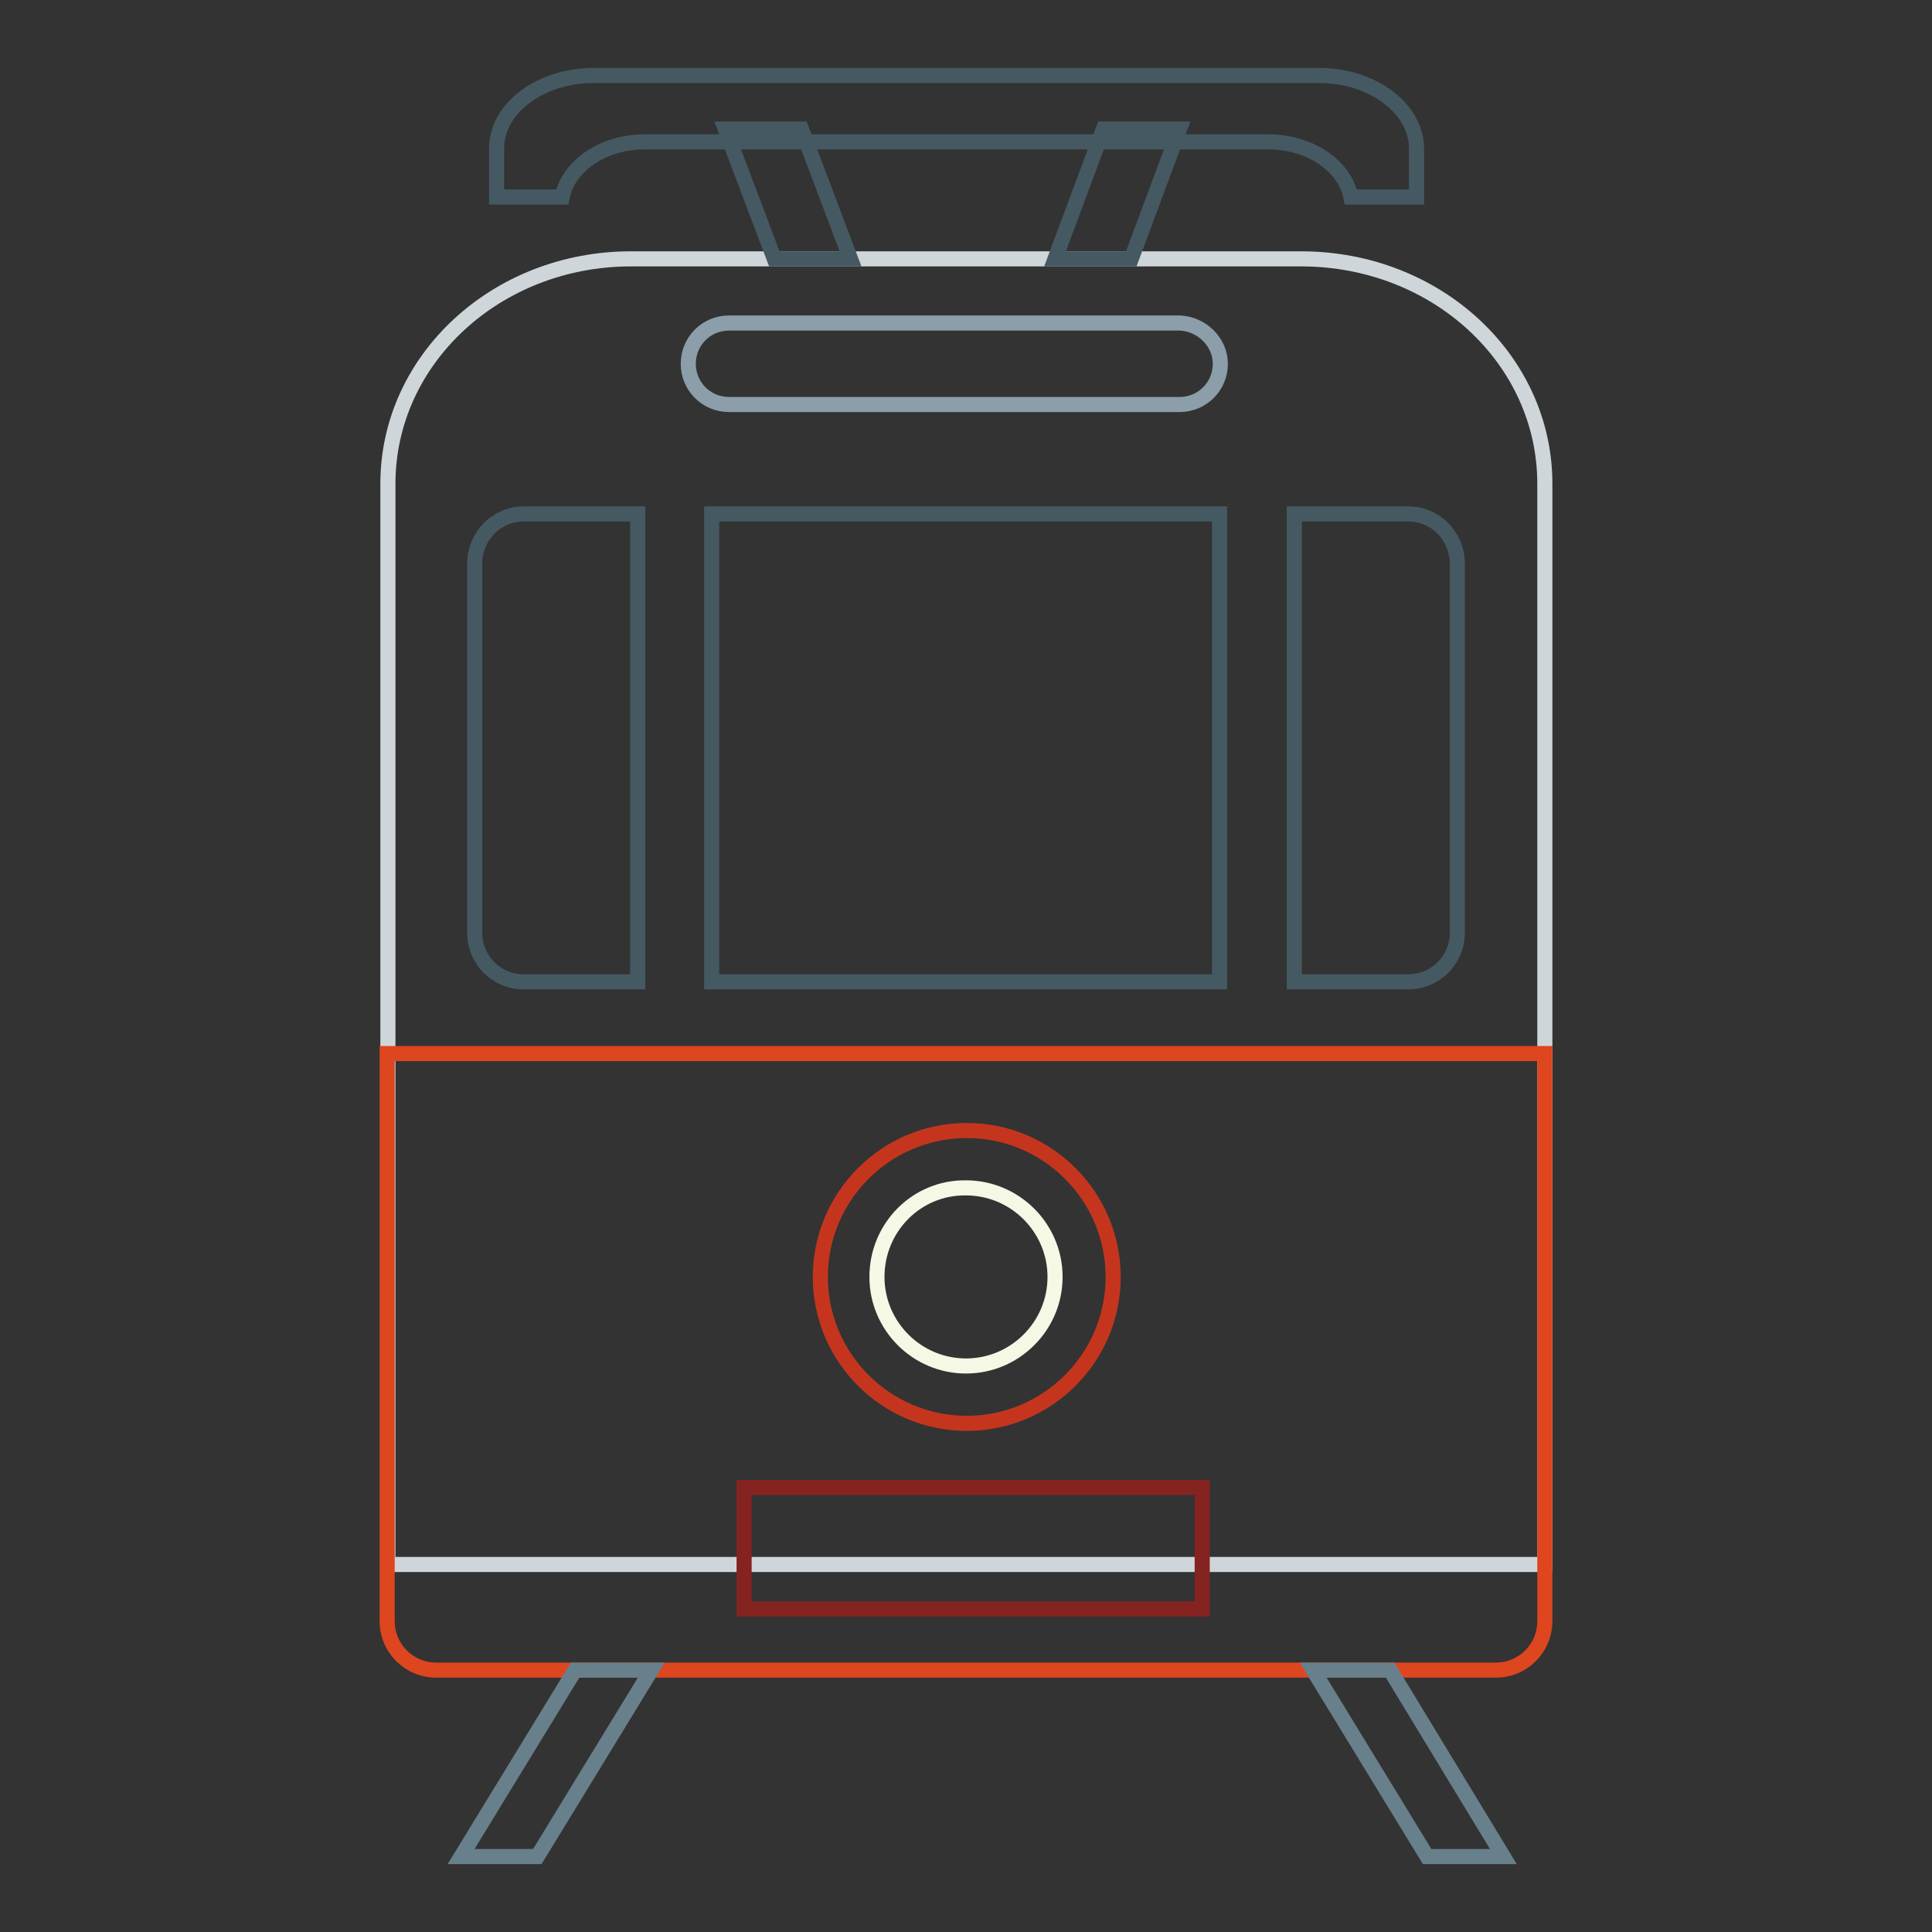 <?xml version="1.0" encoding="utf-8"?>
<!-- Svg Vector Icons : http://www.onlinewebfonts.com/icon -->
<!DOCTYPE svg PUBLIC "-//W3C//DTD SVG 1.1//EN" "http://www.w3.org/Graphics/SVG/1.1/DTD/svg11.dtd">
<svg version="1.1" xmlns="http://www.w3.org/2000/svg" xmlns:xlink="http://www.w3.org/1999/xlink" x="0px" y="0px" viewBox="0 0 256 256" enable-background="new 0 0 256 256" xml:space="preserve">
<rect x="0" y="0" width="256" height="256" fill="#333333" stroke="none"/>
<g> <path stroke-width="2" fill-opacity="0" stroke="#cfd6da"  d="M204.7,207.3V64.1c0-16.5-14.4-29.8-32.3-29.8H83.6c-17.8,0-32.2,13.3-32.2,29.8v143.2H204.7L204.7,207.3z" /> <path stroke-width="2" fill-opacity="0" stroke="#dd461e"  d="M51.3,139.6v75.2c0,3.6,2.9,6.5,6.5,6.5h140.4c3.6,0,6.5-2.9,6.5-6.5l0,0v-75.2H51.3z"/> <path stroke-width="2" fill-opacity="0" stroke="#455962"  d="M84.5,68.1H69.4c-3.6,0-6.4,2.9-6.5,6.4c0,0,0,0,0,0v49.1c0,3.6,2.9,6.5,6.5,6.5h15.1V68.1z M94.3,68.1 h67.3v62H94.3V68.1z M186.6,68.1h-15.1v62h15.1c3.6,0,6.5-2.9,6.5-6.5l0,0V74.5C193,71,190.2,68.1,186.6,68.1 C186.6,68.1,186.6,68.1,186.6,68.1z"/> <path stroke-width="2" fill-opacity="0" stroke="#8b9ea9"  d="M161.7,48.2c0,3-2.4,5.4-5.4,5.4l0,0H96.6c-3,0-5.4-2.4-5.4-5.4c0-3,2.4-5.4,5.4-5.4h59.7 C159.2,42.9,161.7,45.3,161.7,48.2z"/> <path stroke-width="2" fill-opacity="0" stroke="#852320"  d="M98.6,197.1h60.7v16.1H98.6V197.1z"/> <path stroke-width="2" fill-opacity="0" stroke="#c5351e"  d="M108.7,169.2c0,10.7,8.7,19.4,19.4,19.4s19.4-8.7,19.4-19.4c0-10.7-8.7-19.4-19.4-19.4 S108.7,158.5,108.7,169.2z"/> <path stroke-width="2" fill-opacity="0" stroke="#f5f8e5"  d="M116.2,169.2c0,6.5,5.3,11.8,11.8,11.8c6.5,0,11.8-5.3,11.8-11.8c0-6.5-5.3-11.8-11.8-11.8 C121.5,157.3,116.2,162.6,116.2,169.2z"/> <path stroke-width="2" fill-opacity="0" stroke="#67808c"  d="M71.2,246H61.1l15.1-24.7h10.1L71.2,246z M189.1,246h10.1l-15-24.7H174L189.1,246z"/> <path stroke-width="2" fill-opacity="0" stroke="#455962"  d="M149.9,34.3h-10.1l6.4-17.2h10.1L149.9,34.3z M102.6,34.3h10.1l-6.5-17.2H96.1L102.6,34.3z"/> <path stroke-width="2" fill-opacity="0" stroke="#455962"  d="M74.5,26.1c0.8-4.1,5.4-7.3,10.9-7.3h82.7c5.5,0,10.1,3.2,10.9,7.3h8.7v-6.4c0-5.3-5.8-9.7-12.9-9.7H78.7 c-7.1,0-12.9,4.3-12.9,9.7v6.4H74.5z"/></g>
</svg>